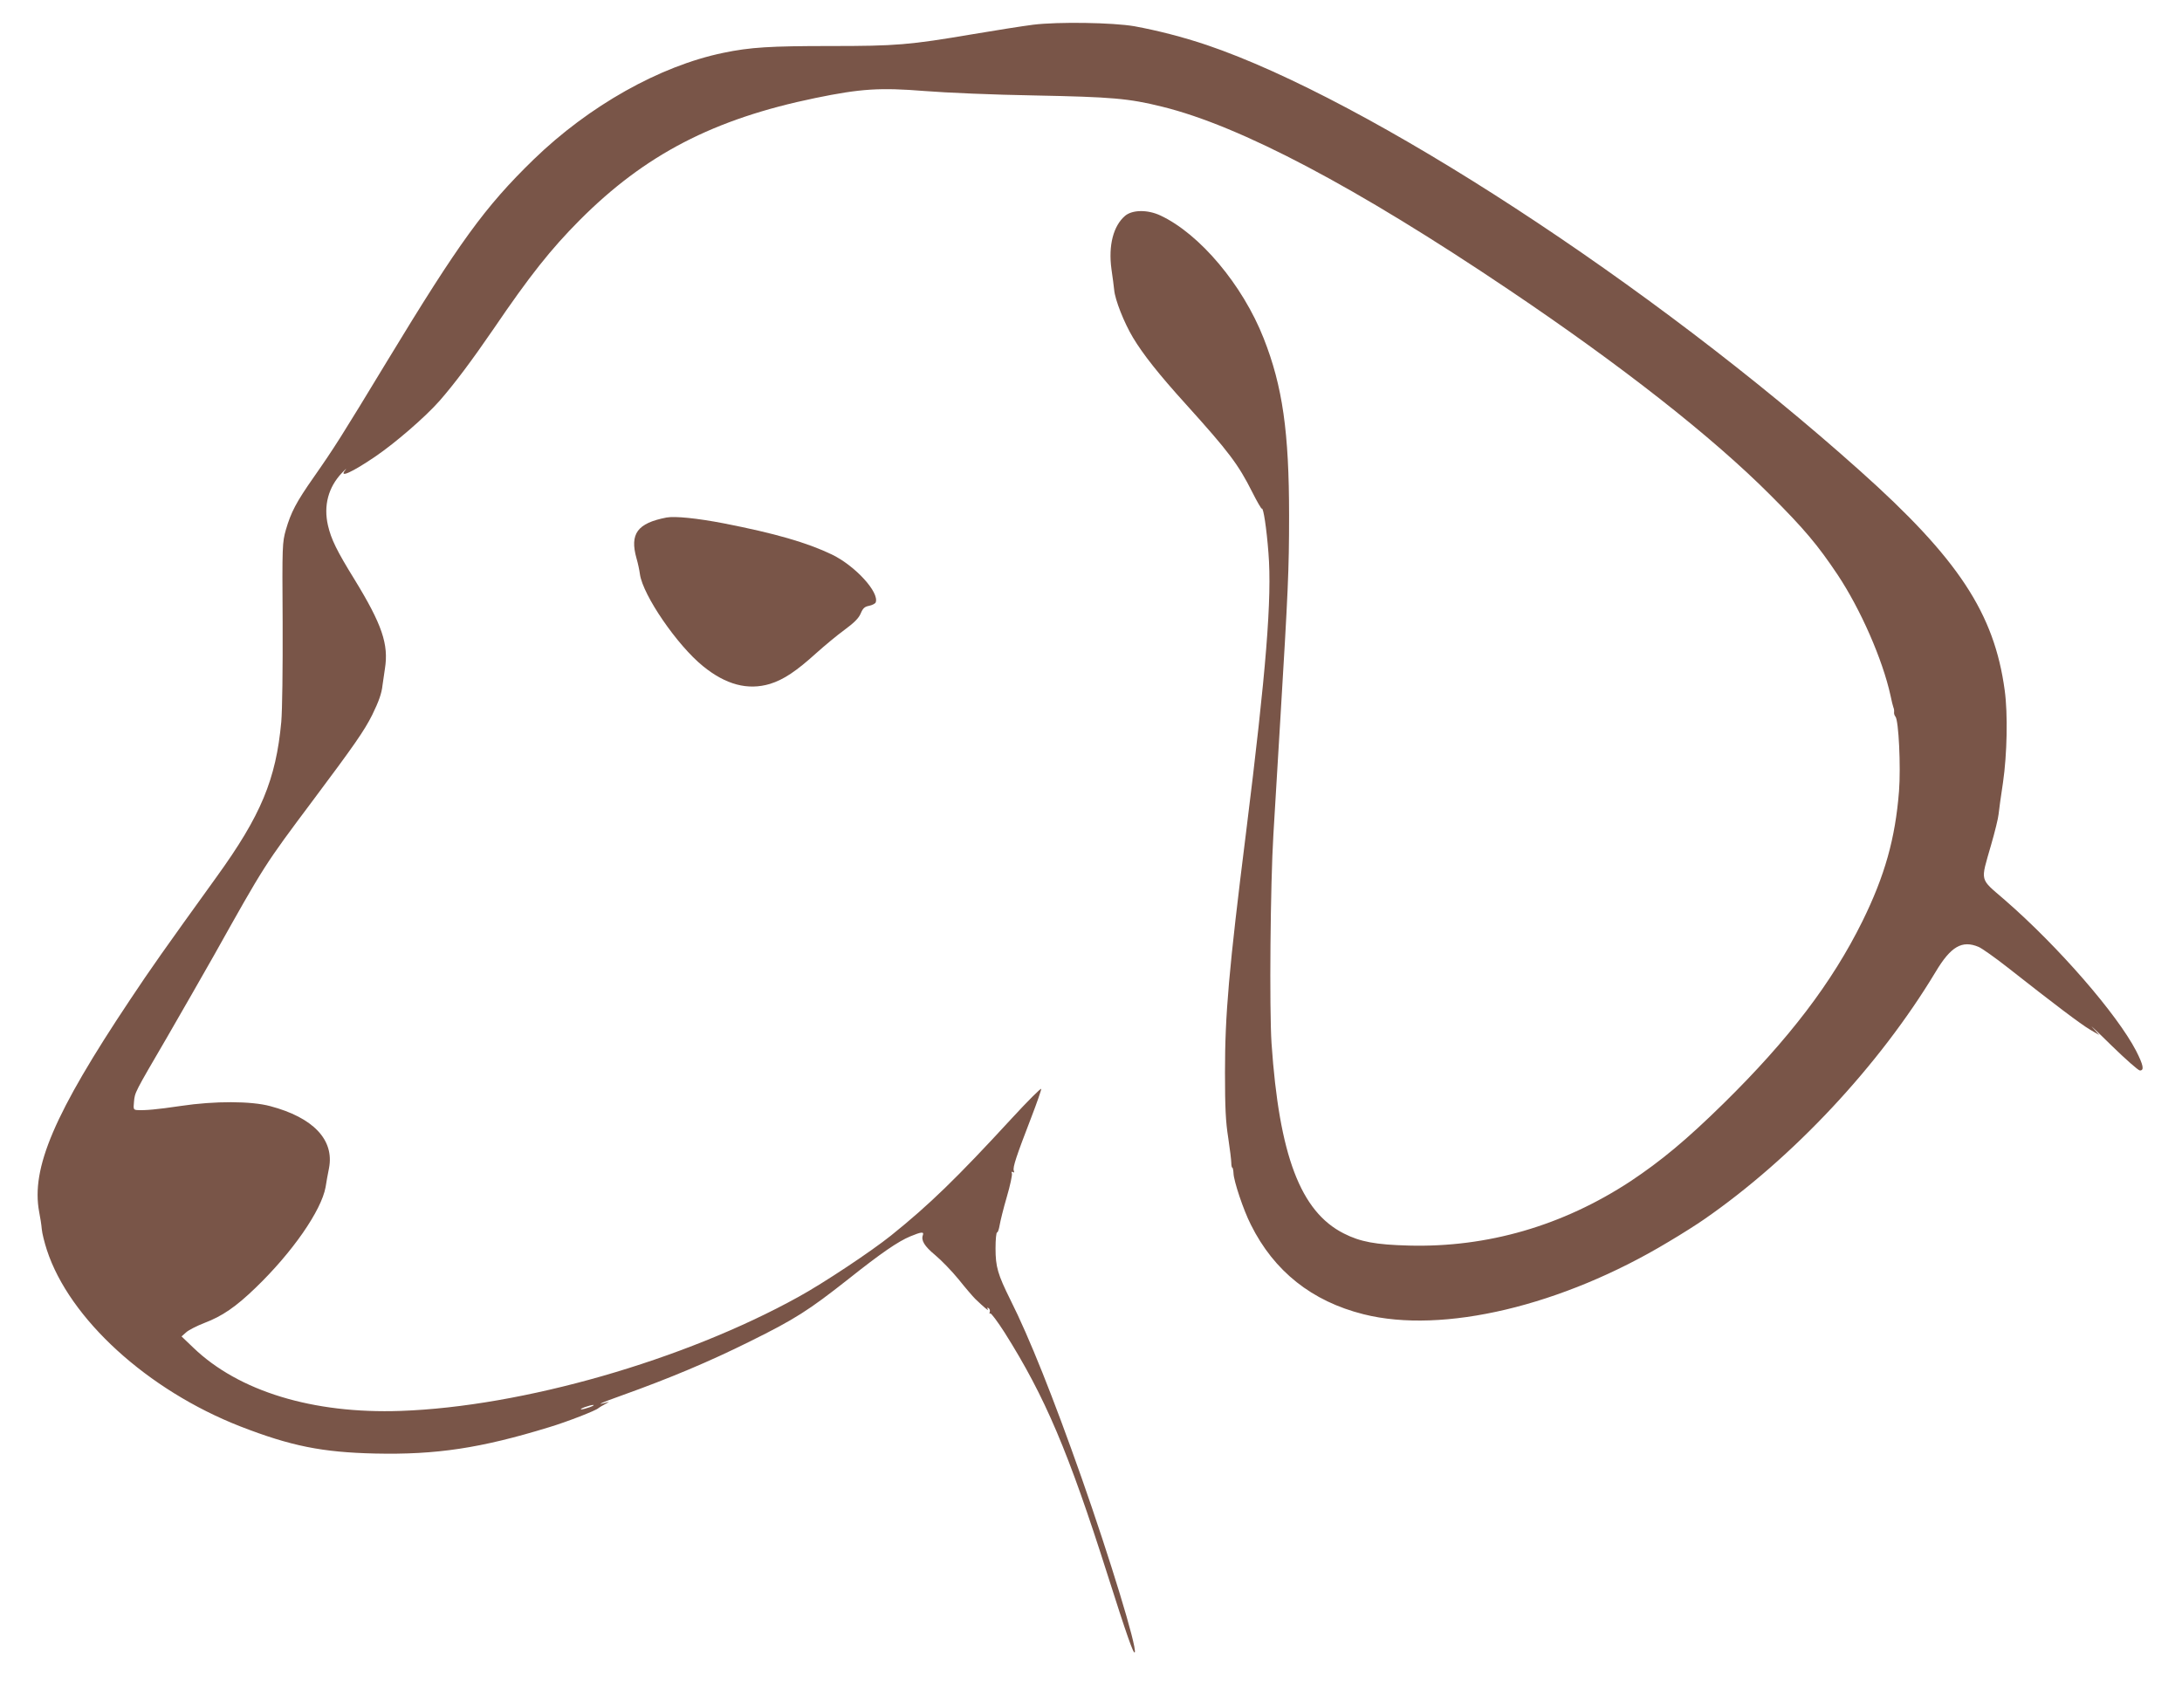 <?xml version="1.0" standalone="no"?>
<!DOCTYPE svg PUBLIC "-//W3C//DTD SVG 20010904//EN"
 "http://www.w3.org/TR/2001/REC-SVG-20010904/DTD/svg10.dtd">
<svg version="1.0" xmlns="http://www.w3.org/2000/svg"
 width="1280pt" height="1002pt" viewBox="0 0 1280 1002"
 preserveAspectRatio="xMidYMid meet">
<g transform="translate(0,1002) scale(0.1,-0.1)"
fill="#795548" stroke="none">
<path d="M6061 9875 c-63 -8 -221 -33 -351 -55 -377 -64 -454 -70 -838 -70
-354 0 -471 -7 -629 -40 -373 -77 -788 -311 -1112 -625 -287 -279 -437 -486
-861 -1185 -266 -439 -309 -507 -430 -680 -103 -147 -133 -205 -163 -308 -21
-75 -22 -90 -19 -542 1 -279 -2 -513 -8 -585 -31 -337 -119 -549 -380 -910
-312 -433 -382 -532 -507 -720 -445 -667 -582 -988 -533 -1246 6 -30 13 -74
15 -99 2 -25 16 -80 30 -123 132 -404 590 -822 1135 -1035 296 -115 480 -152
790 -159 358 -8 619 31 1020 154 107 32 278 99 290 112 3 3 21 14 40 24 19 10
27 15 17 12 -83 -24 -46 -6 81 39 282 101 515 199 752 317 263 130 344 182
575 364 195 155 293 222 365 252 65 27 81 28 74 8 -12 -31 8 -65 72 -118 36
-30 98 -94 138 -143 39 -49 83 -100 97 -114 50 -48 82 -75 74 -61 -6 10 -4 12
4 7 7 -5 10 -15 7 -23 -3 -8 -2 -12 3 -8 5 3 43 -48 84 -112 238 -377 375
-701 603 -1418 112 -352 155 -476 161 -458 12 34 -145 548 -312 1023 -167 474
-307 824 -417 1043 -75 151 -88 195 -88 304 0 51 4 93 9 93 5 0 11 19 15 42 4
24 22 98 42 166 20 68 33 130 30 138 -4 10 -2 12 6 8 7 -5 9 -2 5 9 -7 19 16
87 102 310 34 88 60 164 59 169 -2 6 -80 -72 -173 -173 -324 -352 -484 -507
-708 -687 -116 -93 -397 -280 -543 -360 -672 -372 -1620 -644 -2334 -669 -514
-18 -950 115 -1216 371 l-69 66 27 24 c14 13 63 38 107 55 105 40 184 94 300
206 216 208 386 453 411 591 4 27 13 77 20 111 32 166 -92 297 -345 364 -111
30 -325 31 -525 1 -141 -21 -212 -27 -257 -24 -20 2 -21 6 -17 48 5 56 2 50
194 379 86 149 210 365 275 480 298 532 295 528 581 910 241 322 301 408 348
502 38 78 55 125 60 174 3 19 9 62 14 96 23 143 -17 260 -178 523 -105 170
-137 236 -156 317 -27 117 2 225 82 309 21 22 30 30 20 17 -42 -51 41 -13 176
79 119 81 294 233 376 326 87 99 193 241 317 422 212 312 337 469 504 637 384
386 787 595 1384 718 267 55 379 62 642 41 124 -10 406 -22 645 -26 453 -9
550 -17 748 -66 459 -113 1136 -470 2032 -1073 660 -444 1194 -863 1535 -1205
199 -199 278 -293 395 -468 135 -203 264 -498 310 -708 6 -30 14 -62 17 -70 4
-8 5 -21 4 -28 -1 -8 2 -19 8 -26 19 -22 32 -293 21 -437 -22 -278 -83 -496
-215 -764 -177 -358 -431 -692 -816 -1070 -216 -212 -364 -335 -546 -456 -397
-260 -838 -388 -1298 -376 -195 5 -286 22 -382 71 -254 128 -379 458 -424
1116 -13 199 -7 932 11 1225 6 99 24 398 40 665 46 761 52 885 52 1205 0 490
-38 759 -149 1040 -123 313 -375 613 -606 721 -75 35 -164 34 -207 -2 -69 -59
-99 -174 -80 -313 7 -47 14 -102 16 -122 5 -58 58 -192 110 -279 59 -98 149
-213 314 -395 249 -276 304 -349 386 -512 28 -56 54 -100 56 -97 9 9 28 -115
39 -260 21 -264 -13 -689 -131 -1636 -102 -813 -124 -1072 -124 -1410 0 -210
4 -290 19 -385 10 -66 18 -132 18 -147 0 -16 3 -28 6 -28 3 0 6 -15 7 -33 1
-44 58 -216 102 -302 136 -273 358 -449 661 -525 465 -117 1165 49 1789 425
78 46 172 106 209 132 520 360 1027 902 1358 1452 89 149 155 187 252 146 19
-8 97 -63 172 -122 277 -218 427 -331 481 -363 l55 -32 -40 44 c-22 23 28 -23
111 -105 83 -81 158 -147 167 -147 27 0 20 32 -22 115 -113 217 -456 612 -770
885 -151 131 -144 102 -81 323 22 76 42 157 44 180 2 23 14 107 26 187 24 165
29 402 10 540 -61 452 -272 773 -850 1289 -1225 1096 -2884 2176 -3831 2497
-140 47 -288 85 -424 110 -127 22 -448 27 -594 9z m-2601 -8110 c-19 -7 -42
-13 -50 -13 -8 0 1 6 20 13 19 7 42 13 50 13 8 0 -1 -6 -20 -13z"/>
<path d="M3910 6984 c-171 -33 -217 -95 -176 -240 8 -27 17 -69 20 -93 18
-124 219 -417 370 -539 134 -109 263 -143 393 -104 80 25 154 74 273 182 47
42 120 103 164 135 57 42 83 68 95 96 13 31 23 40 49 45 19 4 36 13 39 20 22
59 -119 214 -257 281 -146 70 -333 124 -635 183 -156 30 -285 43 -335 34z"/>
</g>
</svg>
